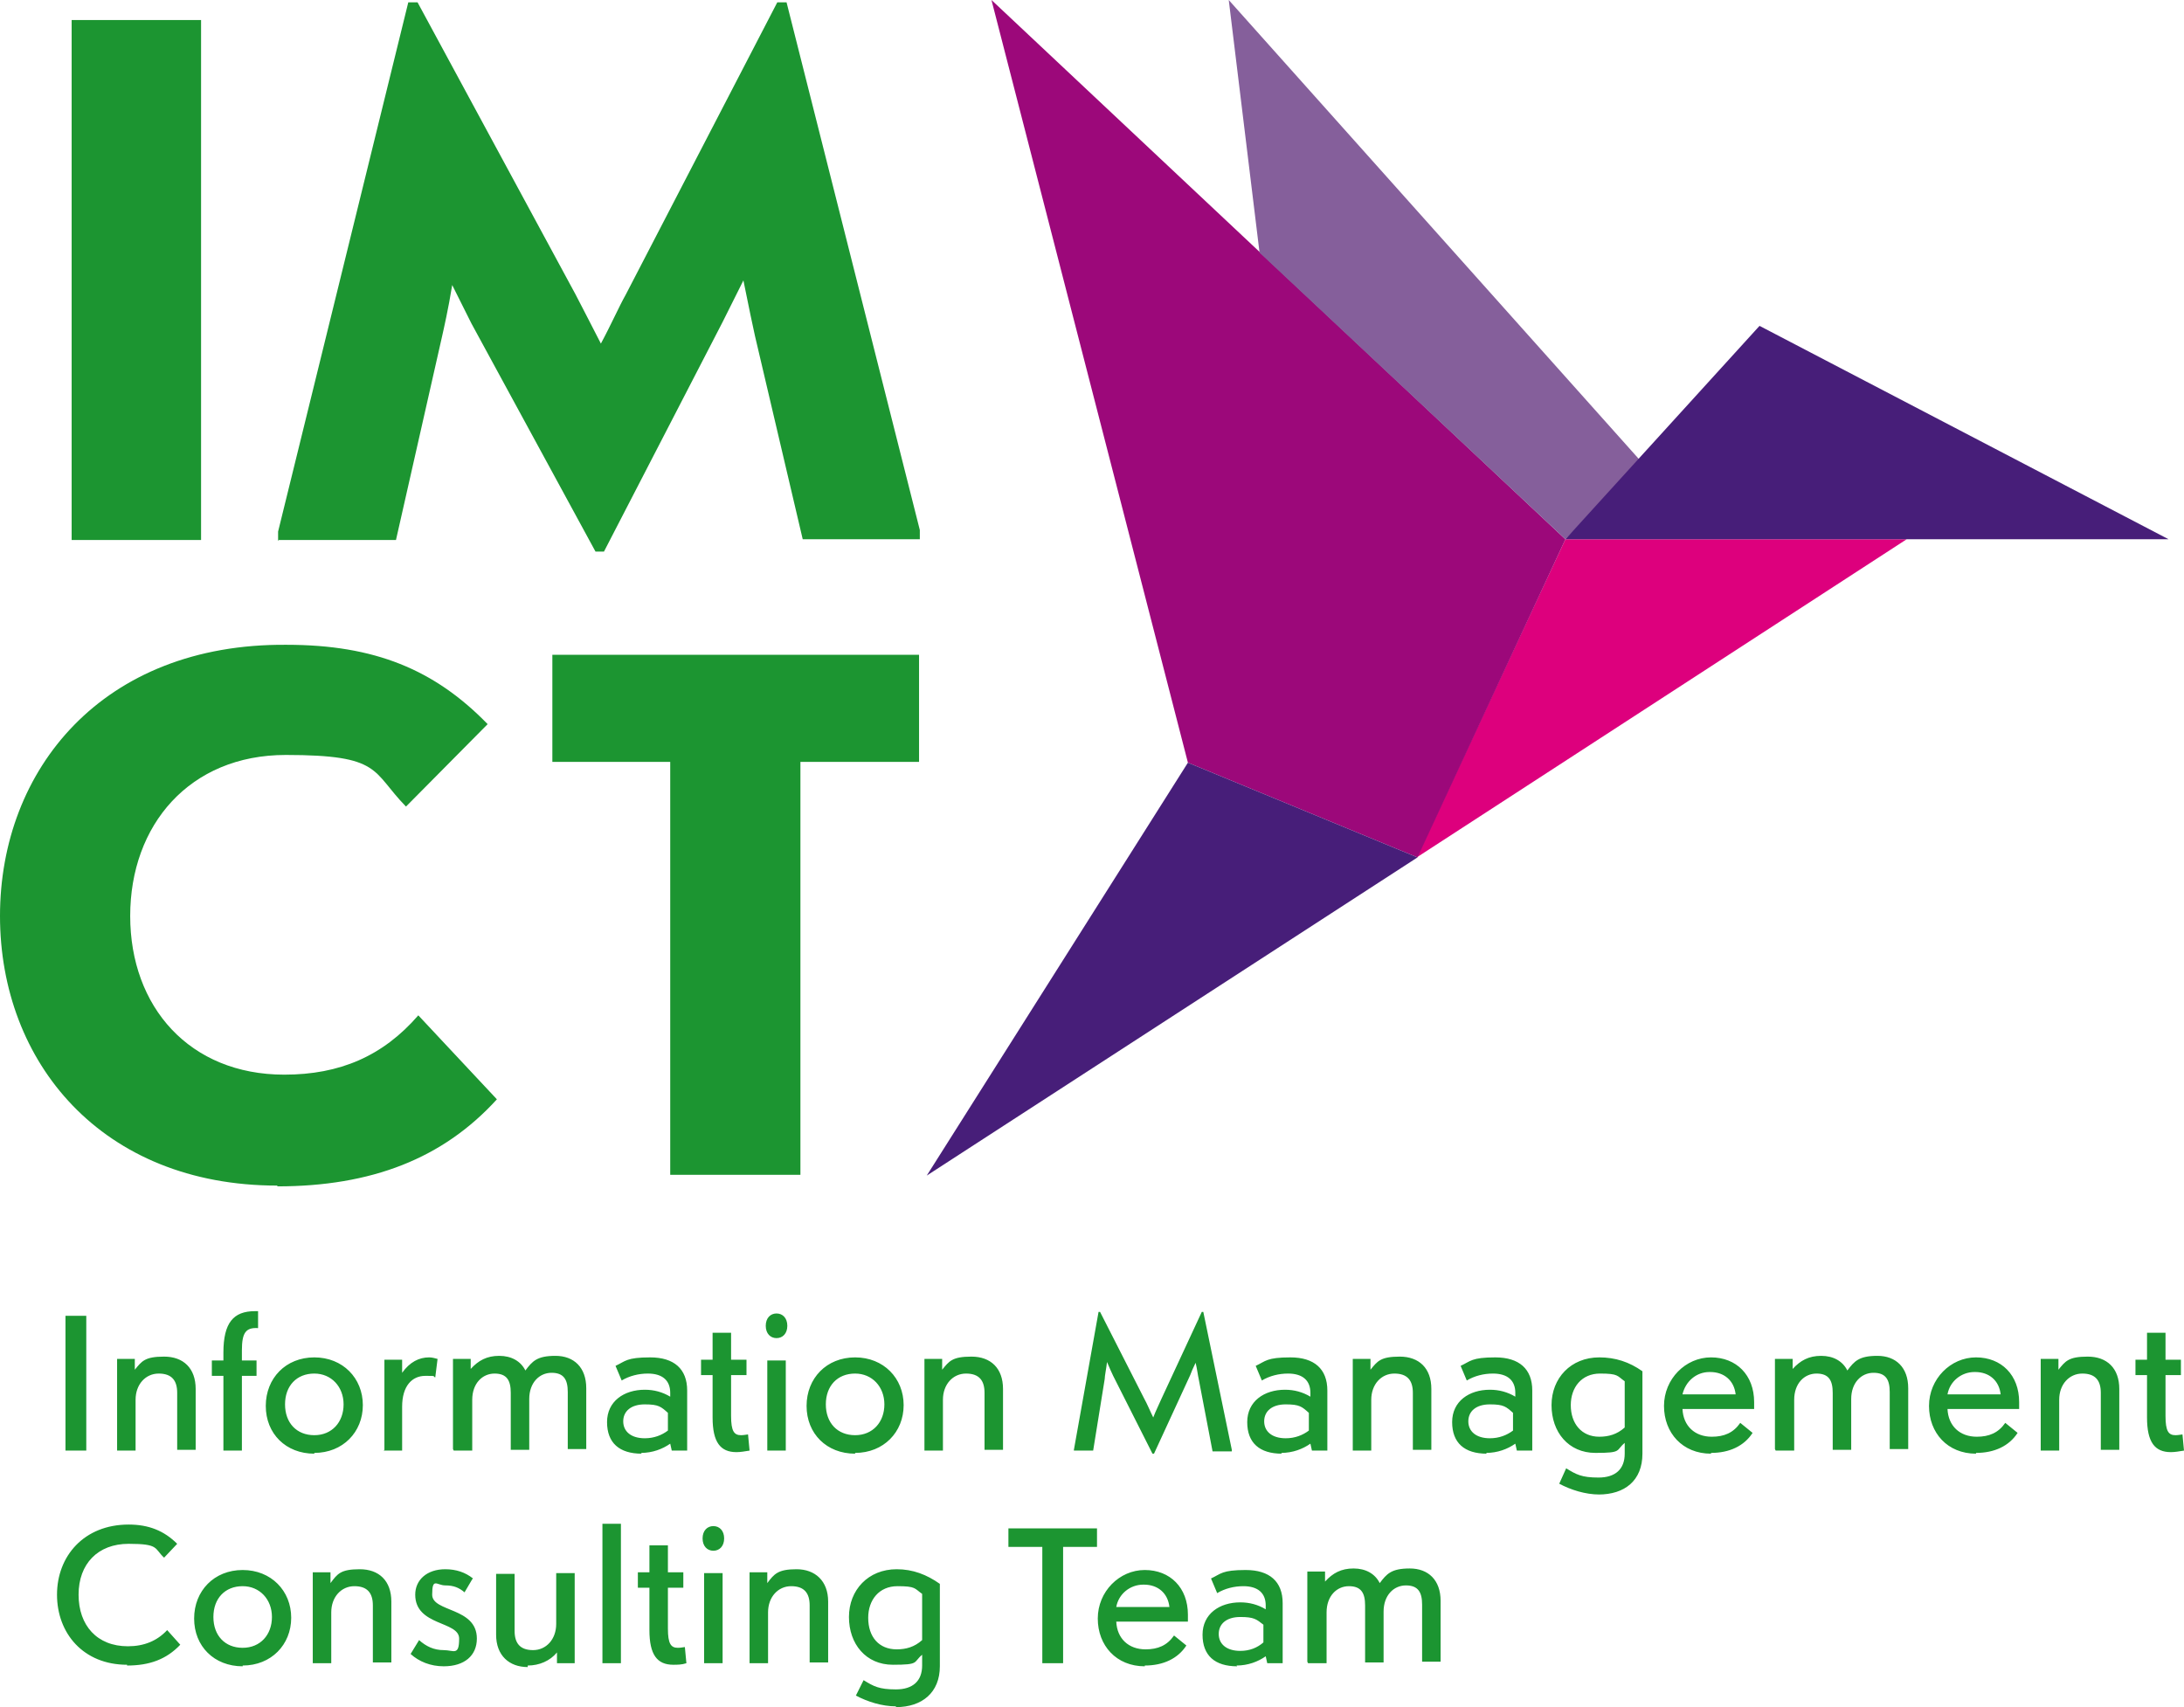 <?xml version="1.0" encoding="UTF-8"?>
<svg id="Ebene_1" data-name="Ebene 1" xmlns="http://www.w3.org/2000/svg" version="1.1" viewBox="0 0 283.5 221.6">
  <defs>
    <style>
      .cls-1 {
        fill: #dd007d;
      }

      .cls-1, .cls-2, .cls-3, .cls-4, .cls-5 {
        stroke-width: 0px;
      }

      .cls-2 {
        fill: #1c9531;
      }

      .cls-3 {
        fill: #9c087a;
      }

      .cls-4 {
        fill: #471e79;
      }

      .cls-5 {
        fill: #855f9b;
      }
    </style>
  </defs>
  <g>
    <path class="cls-2" d="M87.1,152.5h16.8v-53.6h15.4v-13.9h-47.6v13.9h15.3v53.6ZM36,154c12.2,0,21.5-3.6,28.5-11.3l-10.2-10.9c-4.6,5.3-10.2,7.7-17.4,7.7-12.3,0-20-8.8-20-20.6s7.7-20.9,20.2-20.9,11.1,2.1,15.6,6.7l10.6-10.7c-6.9-7.1-14.7-10.3-26.1-10.3C13.3,83.5,0,99.9,0,118.9s13.2,35,36,35"/>
    <path class="cls-2" d="M36.2,70.1h15.2l6-26.5c.2-.9.8-3.5,1.3-6.6,1.2,2.4,2.1,4.2,2.5,5l16.1,29.6h1.1l15.4-29.8c.4-.8,1.4-2.8,2.7-5.4.7,3.5,1.3,6.3,1.5,7.2l6.2,26.4h15.2v-1.2L102.1.3h-1.2l-19.7,38c-.8,1.4-1.9,3.9-3.2,6.3-1.3-2.5-2.5-4.9-3.3-6.4L54.2.3h-1.2l-16.9,68.7v1.2ZM9.3,70.1h16.8V2.6H9.3v67.5Z"/>
    <path class="cls-2" d="M169.8,215.9h2.4v-6.6c0-2.1,1.3-3.4,2.9-3.4s2.1.9,2.1,2.5v7.4h2.4v-6.6c0-2.1,1.3-3.4,2.9-3.4s2.1.9,2.1,2.5v7.4h2.4v-7.9c0-2.7-1.6-4.2-4-4.2s-3,.7-3.9,1.9c-.6-1.2-1.8-1.9-3.4-1.9s-2.7.6-3.7,1.7v-1.3h-2.3v11.7ZM158.2,212.1c0-1.3,1-2.2,2.8-2.2s2.1.3,3,1v2.3c-.8.7-1.8,1.1-3,1.1-1.8,0-2.8-.9-2.8-2.2M160.5,216.2c1.5,0,2.8-.5,3.8-1.2l.2.9h2v-7.8c0-2.8-1.7-4.3-4.8-4.3s-3.2.5-4.5,1.1l.8,1.9c1-.6,2.2-.9,3.4-.9,1.9,0,2.9.9,2.9,2.5v.5c-1-.6-2.1-.9-3.3-.9-2.7,0-4.9,1.5-4.9,4.2s1.6,4.1,4.5,4.1M148.5,205.7c1.8,0,3.1,1.1,3.3,2.9h-6.9c.3-1.7,1.8-2.9,3.5-2.9M148.6,216.2c2.4,0,4.3-.9,5.4-2.6l-1.6-1.3c-.9,1.3-2.1,1.8-3.7,1.8-2.2,0-3.7-1.4-3.8-3.6h9.3c0-.2,0-.6,0-.9,0-3.5-2.3-5.8-5.6-5.8s-6.1,2.8-6.1,6.3,2.4,6.2,6.1,6.2M135.3,215.9h2.7v-15.1h4.4v-2.4h-11.5v2.4h4.4v15.1ZM112.7,210c0-2.3,1.4-4.1,3.8-4.1s2.2.3,3.2,1v6c-1,.9-2.1,1.2-3.3,1.2-2.3,0-3.7-1.6-3.7-4.1M116.3,221.6c3.4,0,5.7-1.9,5.7-5.3v-10.7c-1.7-1.2-3.5-1.9-5.6-1.9-3.7,0-6.2,2.7-6.2,6.2s2.2,6.2,5.7,6.2,2.6-.3,3.8-1.3c0,.4,0,.9,0,1.4,0,2-1.2,3.1-3.4,3.1s-2.9-.4-4.2-1.2l-1,2c1.5.8,3.4,1.4,5.2,1.4M97.3,215.9h2.4v-6.6c0-2,1.3-3.4,3-3.4s2.4.9,2.4,2.5v7.4h2.4v-7.9c0-2.7-1.7-4.2-4.1-4.2s-2.9.6-3.8,1.8v-1.4h-2.3v11.7ZM91.4,215.9h2.4v-11.7h-2.4v11.7ZM92.6,201.3c.8,0,1.4-.6,1.4-1.6s-.6-1.6-1.4-1.6-1.4.6-1.4,1.6.6,1.6,1.4,1.6M87.4,216.1c.5,0,1.1,0,1.7-.2l-.2-2.1c-.1,0-.5.1-.9.1-.9,0-1.3-.5-1.3-2.5v-5.3h2v-2h-2v-3.5h-2.4v3.5h-1.5v2h1.5v5.5c0,3.2,1,4.5,3.1,4.5M78.2,215.9h2.4v-18.1h-2.4v18.1ZM68.5,216.2c1.5,0,2.9-.6,3.8-1.7v1.4h2.3v-11.7h-2.4v6.6c0,2-1.3,3.4-3,3.4s-2.4-.9-2.4-2.5v-7.4h-2.4v7.9c0,2.7,1.7,4.2,4.1,4.2M61.4,204.9c-1-.8-2.2-1.2-3.6-1.2-2.4,0-3.9,1.4-3.9,3.3,0,4.1,5.7,3.4,5.7,5.7s-.7,1.5-2,1.5-2.3-.5-3.2-1.3l-1.1,1.8c1.1,1,2.6,1.6,4.3,1.6,2.7,0,4.3-1.4,4.3-3.6,0-4.1-5.8-3.4-5.8-5.7s.6-1.2,1.7-1.2,1.8.3,2.5.9l1-1.7ZM40.6,215.9h2.4v-6.6c0-2,1.3-3.4,3-3.4s2.4.9,2.4,2.5v7.4h2.4v-7.9c0-2.7-1.6-4.2-4.1-4.2s-2.9.6-3.8,1.8v-1.4h-2.3v11.7ZM31.5,205.9c2.2,0,3.8,1.7,3.8,4s-1.5,4-3.8,4-3.8-1.6-3.8-4,1.5-4,3.8-4M31.5,216.2c3.7,0,6.3-2.7,6.3-6.2s-2.6-6.2-6.3-6.2-6.3,2.7-6.3,6.3,2.6,6.2,6.3,6.2M16.5,216.2c2.9,0,5.1-.8,6.9-2.7l-1.7-1.9c-1.3,1.4-3,2.1-5.1,2.1-4,0-6.4-2.7-6.4-6.7s2.5-6.6,6.5-6.6,3.3.6,4.6,1.8l1.7-1.8c-1.7-1.7-3.7-2.5-6.3-2.5-5.8,0-9.3,4.1-9.3,9.1s3.4,9.1,9.1,9.1"/>
    <path class="cls-2" d="M281.8,188.5c.5,0,1.1-.1,1.7-.2l-.2-2.1c-.1,0-.5.1-.9.1-.9,0-1.3-.5-1.3-2.5v-5.3h2v-2h-2v-3.5h-2.4v3.5h-1.5v2h1.5v5.5c0,3.2,1,4.5,3.1,4.5M264.9,188.3h2.4v-6.6c0-2,1.3-3.4,3-3.4s2.4.9,2.4,2.5v7.4h2.4v-7.9c0-2.7-1.6-4.2-4.1-4.2s-2.9.6-3.8,1.7v-1.4h-2.3v11.7ZM256.4,178.1c1.8,0,3.1,1.1,3.3,2.9h-6.9c.3-1.7,1.8-2.9,3.5-2.9M256.5,188.6c2.4,0,4.3-.9,5.4-2.6l-1.6-1.3c-.9,1.3-2.1,1.8-3.7,1.8-2.2,0-3.7-1.4-3.8-3.6h9.3c0-.2,0-.6,0-.9,0-3.5-2.3-5.8-5.6-5.8s-6.1,2.8-6.1,6.3,2.4,6.2,6.1,6.2M230.5,188.3h2.4v-6.6c0-2.1,1.3-3.4,2.9-3.4s2.1.9,2.1,2.5v7.4h2.4v-6.6c0-2.1,1.3-3.4,2.9-3.4s2.1.9,2.1,2.5v7.4h2.4v-7.9c0-2.7-1.6-4.2-4-4.2s-3,.7-3.9,1.9c-.6-1.2-1.8-1.9-3.4-1.9s-2.7.6-3.7,1.7v-1.3h-2.3v11.7ZM222,178.1c1.8,0,3.1,1.1,3.3,2.9h-6.9c.4-1.7,1.8-2.9,3.5-2.9M222.1,188.6c2.4,0,4.3-.9,5.4-2.6l-1.6-1.3c-.9,1.3-2.1,1.8-3.7,1.8-2.2,0-3.7-1.4-3.8-3.6h9.3c0-.2,0-.6,0-.9,0-3.5-2.3-5.8-5.6-5.8s-6.1,2.8-6.1,6.3,2.4,6.2,6.1,6.2M203.9,182.4c0-2.3,1.4-4.1,3.8-4.1s2.2.3,3.2,1v6c-1,.9-2.1,1.2-3.3,1.2-2.3,0-3.7-1.7-3.7-4.1M207.5,194c3.4,0,5.7-1.8,5.7-5.3v-10.7c-1.7-1.2-3.5-1.8-5.6-1.8-3.7,0-6.2,2.7-6.2,6.2s2.2,6.2,5.7,6.2,2.6-.3,3.8-1.3c0,.5,0,1,0,1.4,0,2-1.2,3.1-3.4,3.1s-2.9-.4-4.2-1.2l-.9,2c1.5.8,3.4,1.4,5.2,1.4M190.6,184.5c0-1.3,1-2.2,2.8-2.2s2.1.3,3,1.1v2.3c-.8.6-1.8,1-3,1-1.8,0-2.8-.9-2.8-2.2M192.9,188.6c1.5,0,2.8-.5,3.8-1.2l.2.9h2v-7.8c0-2.8-1.7-4.3-4.8-4.3s-3.2.5-4.5,1.1l.8,1.9c1-.6,2.2-.9,3.4-.9,1.9,0,2.9.9,2.9,2.5v.5c-1-.6-2.1-.9-3.3-.9-2.7,0-4.9,1.5-4.9,4.2s1.6,4.1,4.5,4.1M175.6,188.3h2.4v-6.6c0-2,1.3-3.4,3-3.4s2.4.9,2.4,2.5v7.4h2.4v-7.9c0-2.7-1.6-4.2-4.1-4.2s-2.9.6-3.8,1.7v-1.4h-2.3v11.7ZM164.1,184.5c0-1.3,1-2.2,2.8-2.2s2.1.3,3,1.1v2.3c-.8.6-1.8,1-3,1-1.8,0-2.8-.9-2.8-2.2M166.3,188.6c1.5,0,2.8-.5,3.8-1.2l.2.9h2v-7.8c0-2.8-1.7-4.3-4.8-4.3s-3.2.5-4.5,1.1l.8,1.9c1-.6,2.2-.9,3.4-.9,1.9,0,2.9.9,2.9,2.5v.5c-1-.6-2.1-.9-3.3-.9-2.7,0-4.9,1.5-4.9,4.2s1.6,4.1,4.5,4.1M139.4,188.3h2.5l1.5-9.3c0-.4.2-1.3.3-2.2.3.7.6,1.4.8,1.8l5.1,10.1h.2l4.7-10.2c.1-.3.4-1,.7-1.6.2.8.3,1.7.4,2.1l1.8,9.4h2.5v-.2l-3.7-17.9h-.2l-5.2,11.2c-.3.7-.8,1.7-1.1,2.5-.4-.8-.8-1.8-1.2-2.5l-5.7-11.2h-.2l-3.2,17.9v.2ZM120,188.3h2.4v-6.6c0-2,1.3-3.4,3-3.4s2.4.9,2.4,2.5v7.4h2.4v-7.9c0-2.7-1.6-4.2-4.1-4.2s-2.9.6-3.8,1.7v-1.4h-2.3v11.7ZM111,178.3c2.2,0,3.8,1.7,3.8,4s-1.5,4-3.8,4-3.8-1.6-3.8-4,1.5-4,3.8-4M111,188.6c3.7,0,6.3-2.7,6.3-6.2s-2.6-6.2-6.3-6.2-6.3,2.7-6.3,6.3,2.6,6.2,6.3,6.2M99.6,188.3h2.4v-11.7h-2.4v11.7ZM100.8,173.7c.8,0,1.4-.6,1.4-1.6s-.6-1.6-1.4-1.6-1.4.6-1.4,1.6.6,1.6,1.4,1.6M95.6,188.5c.5,0,1.1-.1,1.7-.2l-.2-2.1c-.1,0-.5.1-.9.1-.9,0-1.3-.5-1.3-2.5v-5.3h2v-2h-2v-3.5h-2.4v3.5h-1.5v2h1.5v5.5c0,3.2,1,4.5,3.1,4.5M80.9,184.5c0-1.3,1-2.2,2.8-2.2s2.1.3,3,1.1v2.3c-.8.6-1.8,1-3,1-1.8,0-2.8-.9-2.8-2.2M83.2,188.6c1.5,0,2.8-.5,3.8-1.2l.2.9h2v-7.8c0-2.8-1.7-4.3-4.8-4.3s-3.2.5-4.5,1.1l.8,1.9c1-.6,2.2-.9,3.4-.9,1.9,0,2.9.9,2.9,2.5v.5c-1-.6-2.1-.9-3.3-.9-2.7,0-4.9,1.5-4.9,4.2s1.6,4.1,4.5,4.1M58.9,188.3h2.4v-6.6c0-2.1,1.3-3.4,2.9-3.4s2.1.9,2.1,2.5v7.4h2.4v-6.6c0-2.1,1.3-3.4,2.9-3.4s2.1.9,2.1,2.5v7.4h2.4v-7.9c0-2.7-1.6-4.2-4-4.2s-3,.7-3.9,1.9c-.6-1.2-1.8-1.9-3.4-1.9s-2.7.6-3.7,1.7v-1.3h-2.3v11.7ZM49.8,188.3h2.4v-5.7c0-2.7,1.3-4,3-4s.8,0,1.3.2l.3-2.4c-.4-.1-.7-.2-1.1-.2-1.3,0-2.5.6-3.5,2v-1.7h-2.3v11.7ZM40.8,178.3c2.2,0,3.8,1.7,3.8,4s-1.5,4-3.8,4-3.8-1.6-3.8-4,1.5-4,3.8-4M40.8,188.6c3.7,0,6.3-2.7,6.3-6.2s-2.6-6.2-6.3-6.2-6.3,2.7-6.3,6.3,2.6,6.2,6.3,6.2M29,188.3h2.4v-9.7h1.9v-2h-1.9v-1.3c0-2.3.5-3,2.1-2.9v-2.2h-.4c-2.8,0-4.1,1.5-4.1,5.4v1h-1.5v2h1.5v9.7ZM15.2,188.3h2.4v-6.6c0-2,1.3-3.4,3-3.4s2.4.9,2.4,2.5v7.4h2.4v-7.9c0-2.7-1.6-4.2-4.1-4.2s-2.9.6-3.8,1.7v-1.4h-2.3v11.7ZM8.5,188.3h2.7v-17.5h-2.7v17.5Z"/>
  </g>
  <polygon class="cls-1" points="247.5 70 203.2 70 183.9 111.3 247.5 70"/>
  <polygon class="cls-3" points="128.7 0 154.2 99 184 111.3 203.2 70 128.7 0"/>
  <polygon class="cls-5" points="159.5 0 163.5 32.8 203.2 70 213.2 60.1 159.5 0"/>
  <polygon class="cls-4" points="228.4 42.3 281.5 70 203.2 70 228.4 42.3"/>
  <polygon class="cls-4" points="154.2 99 184 111.3 120.3 152.6 154.2 99"/>
</svg>